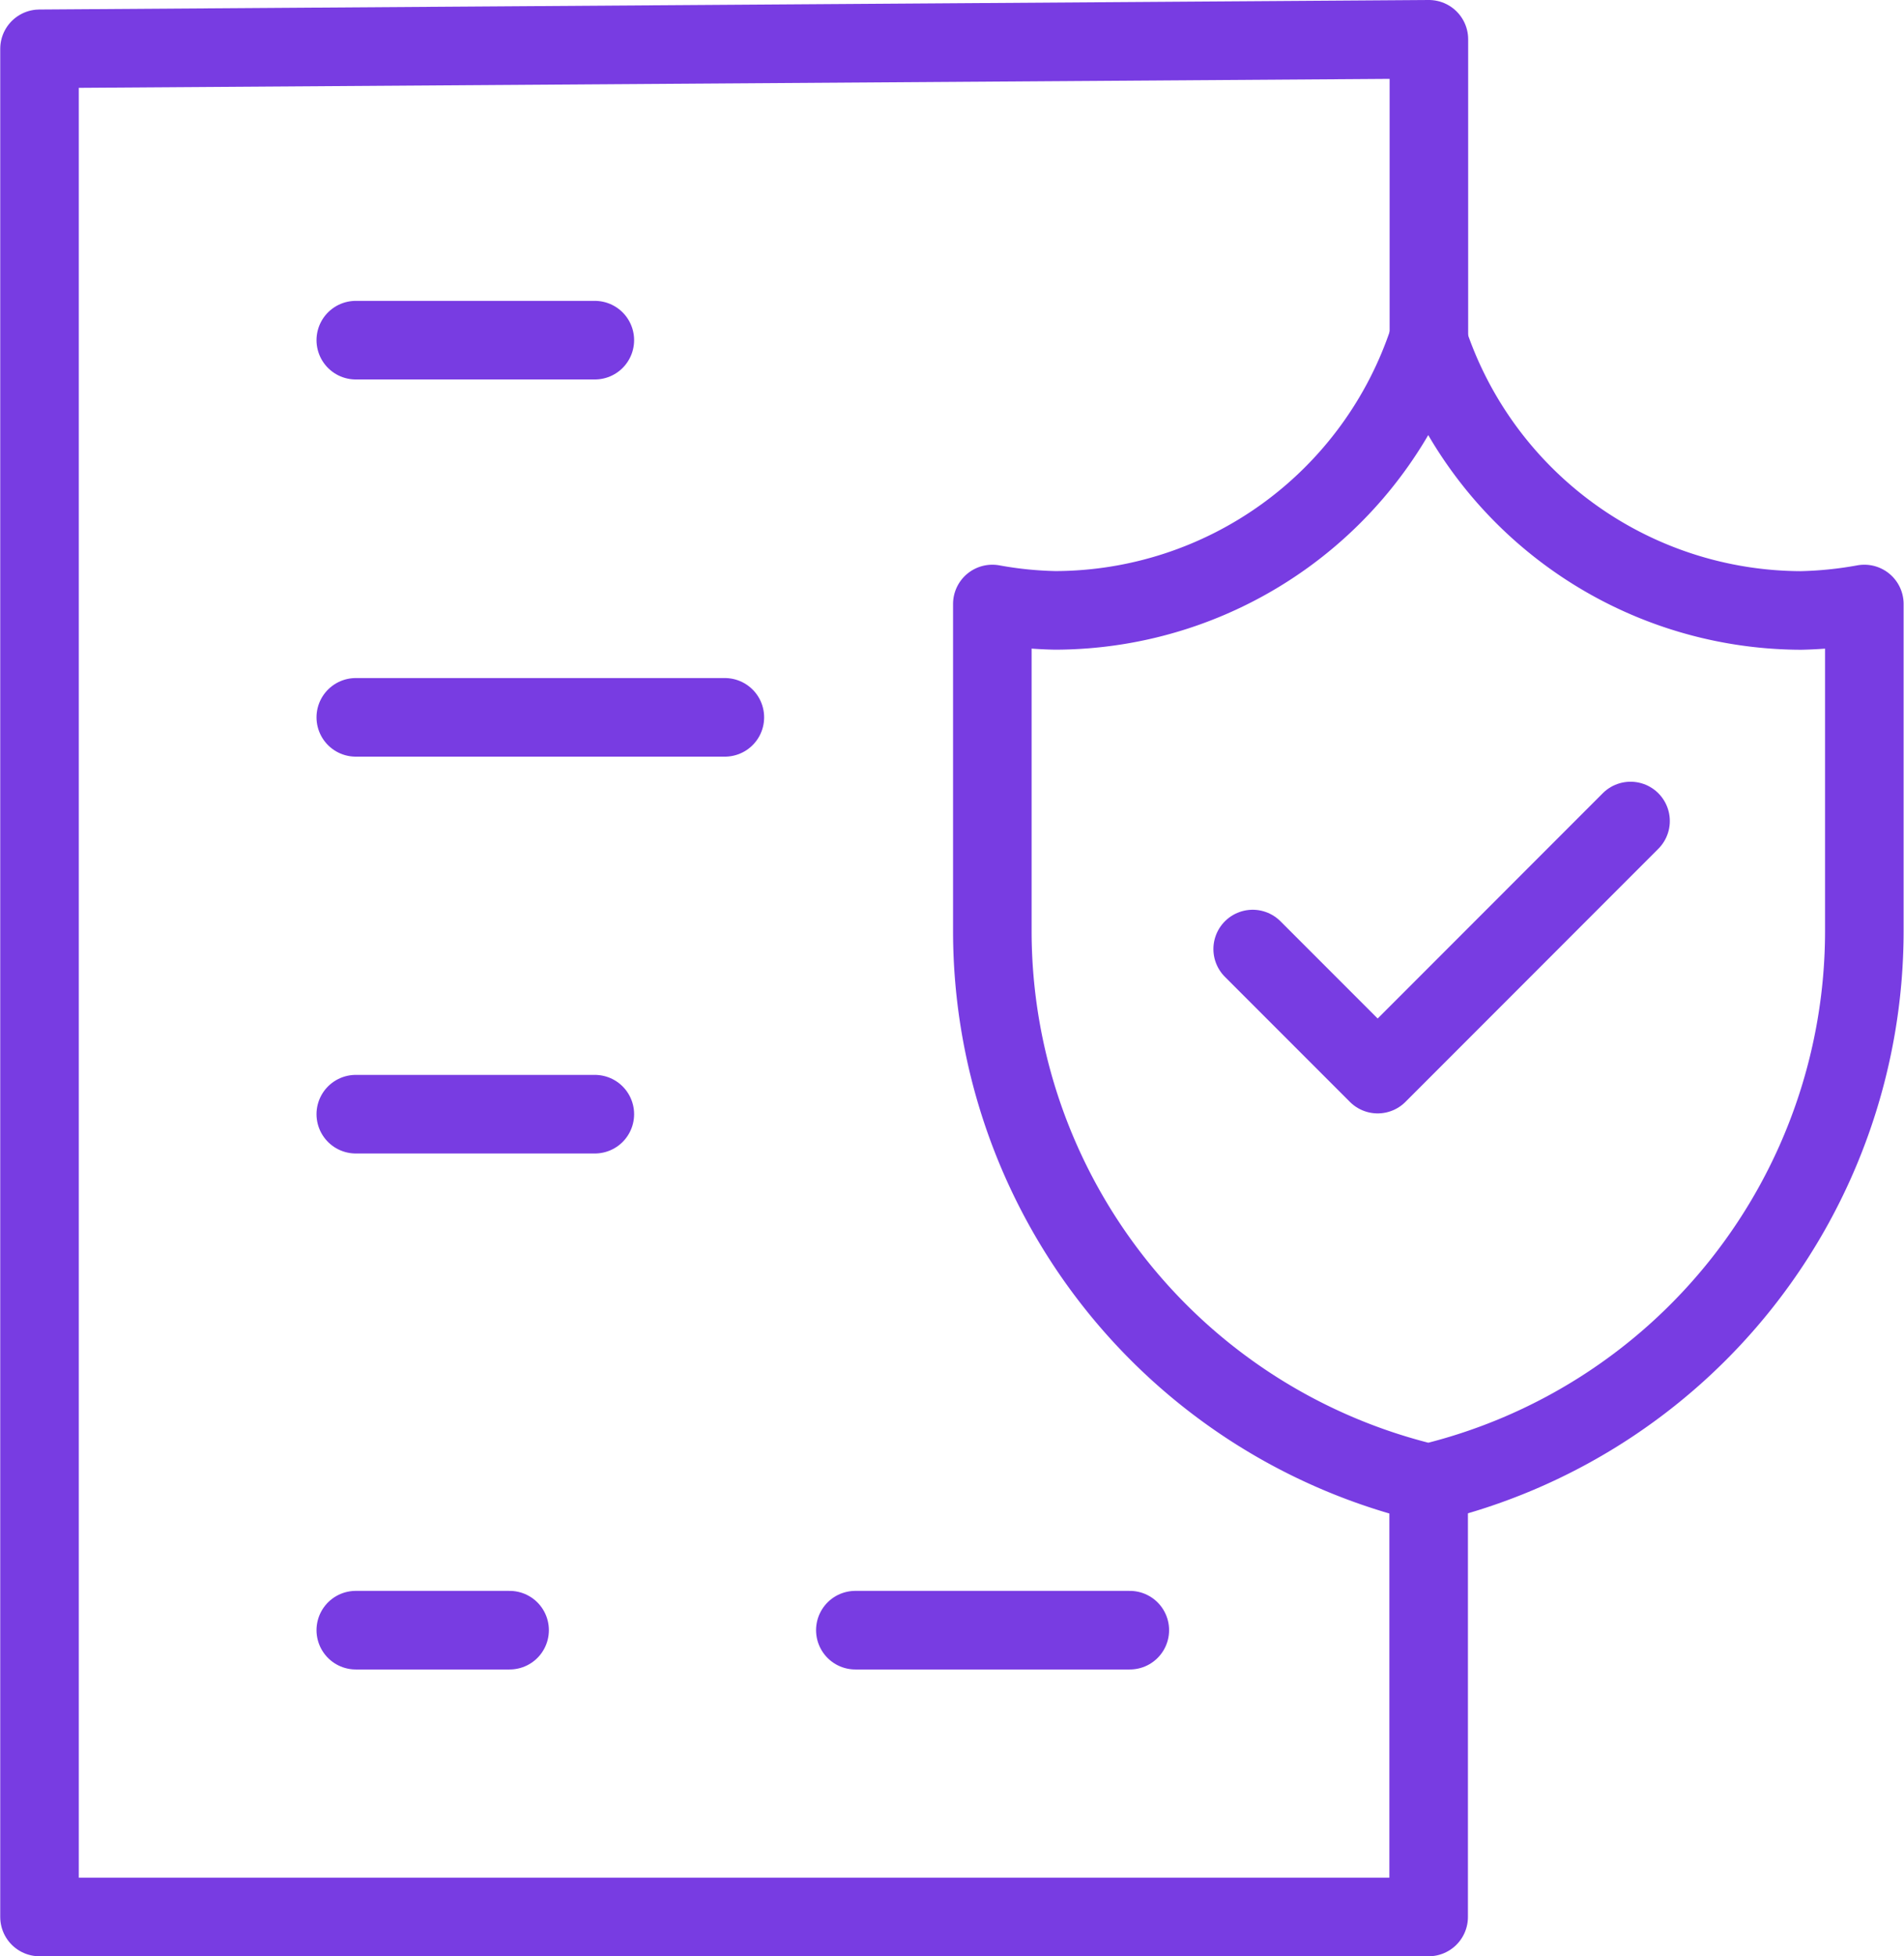 <svg xmlns="http://www.w3.org/2000/svg" width="24.237" height="24.89" viewBox="0 0 24.237 24.89">
  <g id="Group_32263" data-name="Group 32263" transform="translate(0.5 0.5)">
    <path id="Path_24051" data-name="Path 24051" d="M98.763,9.358l1.591,1.591,3.219-3.22" transform="translate(-83.317 2.217)" fill="none" stroke="#783ce2" stroke-linecap="round" stroke-linejoin="round" stroke-width="1"/>
    <line id="Line_16" data-name="Line 16" x1="3.043" transform="translate(4.029 3.828)" fill="none" stroke="#783ce2" stroke-linecap="round" stroke-linejoin="round" stroke-width="1"/>
    <line id="Line_17" data-name="Line 17" x1="4.698" transform="translate(4.029 8.627)" fill="none" stroke="#783ce2" stroke-linecap="round" stroke-linejoin="round" stroke-width="1"/>
    <line id="Line_19" data-name="Line 19" x1="3.043" transform="translate(4.029 13.676)" fill="none" stroke="#783ce2" stroke-linecap="round" stroke-linejoin="round" stroke-width="1"/>
    <line id="Line_20" data-name="Line 20" x1="1.958" transform="translate(4.029 20.241)" fill="none" stroke="#783ce2" stroke-linecap="round" stroke-linejoin="round" stroke-width="1"/>
    <line id="Line_21" data-name="Line 21" x1="3.494" transform="translate(10.388 20.241)" fill="none" stroke="#783ce2" stroke-linecap="round" stroke-linejoin="round" stroke-width="1"/>
    <path id="Path_24052" data-name="Path 24052" d="M97.883,19.632v5.277H80.2V1.14l17.686-.121V5.266" transform="translate(-80.197 -1.019)" fill="none" stroke="#783ce2" stroke-linecap="round" stroke-linejoin="round" stroke-width="1"/>
    <path id="Path_24053" data-name="Path 24053" d="M100.329.375A5.014,5.014,0,0,1,95.58,3.813a5,5,0,0,1-.8-.081V7.9a7.223,7.223,0,0,0,5.55,7.018,7.224,7.224,0,0,0,5.55-7.018V3.732a5.062,5.062,0,0,1-.807.082A5.013,5.013,0,0,1,100.329.375Z" transform="translate(-82.648 3.453)" fill="none" stroke="#783ce2" stroke-linecap="round" stroke-linejoin="round" stroke-width="1"/>
  </g>
</svg>
